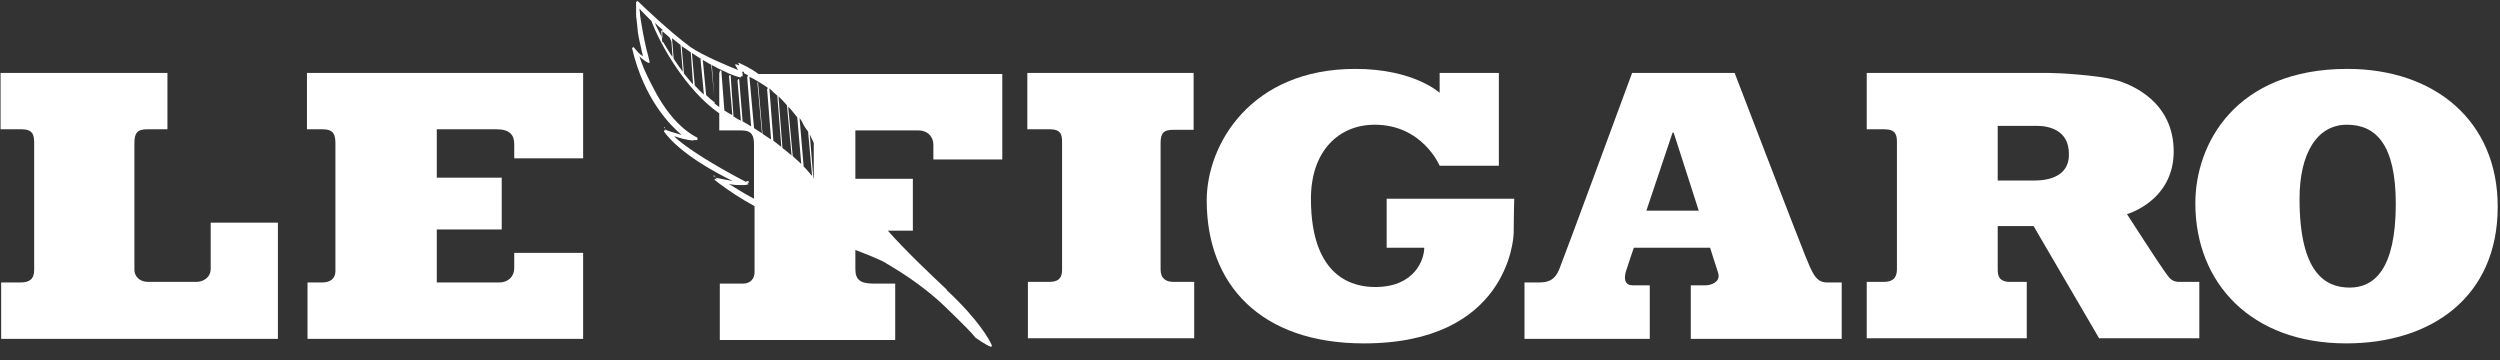 <svg xmlns="http://www.w3.org/2000/svg" width="118px" height="17px" viewBox="0 0 118 17" version="1.1">
  <rect x="0" y="0" width="118" height="17" fill="#333333" stroke="none"/>
  <title>Logo Le Figaro</title>
  <defs/>
  <g id="Design_system" stroke="none" stroke-width="1" fill="none" fill-rule="evenodd">
    <g id="Assets" transform="translate(-649, -961)" fill="#FFFFFF" fill-rule="nonzero">
      <g id="Figaro" transform="translate(649, 941)">
        <g id="Le_Figaro_logo" transform="translate(0, 20)">
          <path d="M9.945,12.687 C9.945,13.117 9.569,13.305 9.273,13.305 L6.989,13.305 C6.585,13.305 6.344,13.036 6.344,12.741 L6.344,6.747 C6.344,6.29 6.478,6.102 6.935,6.102 L7.903,6.102 L7.903,3.441 L0.027,3.441 L0.027,6.102 L1.021,6.102 C1.532,6.102 1.613,6.344 1.613,6.747 L1.613,12.741 C1.613,13.171 1.398,13.332 0.968,13.332 L0.054,13.332 L0.054,15.993 L13.117,15.993 L13.117,10.51 L9.945,10.51 L9.945,12.687 Z" id="Shape"/>
          <path d="M14.488,3.441 L14.488,6.102 L15.241,6.102 C15.751,6.102 15.832,6.37 15.832,6.774 L15.832,12.795 C15.832,13.171 15.563,13.332 15.214,13.332 L14.515,13.332 L14.515,15.993 L27.524,15.993 L27.524,11.934 L24.272,11.934 L24.272,12.633 C24.272,13.09 23.949,13.332 23.573,13.332 L20.616,13.332 L20.616,10.832 L23.681,10.832 L23.681,8.386 L20.616,8.386 L20.616,6.102 L23.439,6.102 C24.057,6.102 24.272,6.37 24.272,6.8 L24.272,7.472 L27.524,7.472 L27.524,3.441 L14.488,3.441 Z" id="Shape"/>
          <path d="M48.544,6.102 L49.538,6.102 C50.076,6.102 50.13,6.344 50.13,6.72 L50.13,12.741 C50.13,13.225 49.834,13.305 49.512,13.305 L48.517,13.305 L48.517,15.966 L56.366,15.966 L56.366,13.305 L55.398,13.305 C55.022,13.305 54.78,13.144 54.78,12.714 L54.78,6.747 C54.78,6.263 54.941,6.128 55.371,6.128 L56.339,6.128 L56.339,3.441 L48.49,3.441 L48.49,6.102 L48.544,6.102 Z" id="Shape"/>
          <path d="M65.478,11.692 L67.225,11.692 C67.225,12.23 66.795,13.547 64.913,13.547 C64,13.547 61.876,13.225 61.876,9.381 C61.876,7.123 63.193,5.887 64.887,5.887 C67.144,5.887 67.951,7.822 67.951,7.822 L70.746,7.822 L70.746,3.441 L67.951,3.441 L67.951,4.381 C67.951,4.381 66.741,3.252 63.973,3.252 C59.027,3.252 56.957,6.827 56.957,9.462 C56.957,13.44 59.511,16.208 64.376,16.208 C71.123,16.208 71.445,11.316 71.445,10.994 C71.445,10.322 71.472,9.381 71.472,9.381 L65.451,9.381 L65.451,11.692 L65.478,11.692 Z" id="Shape"/>
          <path d="M86.229,13.332 C85.691,13.332 85.53,12.848 85.207,12.069 C84.938,11.424 81.874,3.441 81.874,3.441 L77.036,3.441 C77.036,3.441 73.757,12.338 73.595,12.714 C73.407,13.171 73.138,13.332 72.655,13.332 L71.956,13.332 L71.956,15.993 L77.869,15.993 L77.869,13.467 L77.063,13.467 C76.713,13.467 76.633,13.198 76.74,12.821 C76.875,12.391 77.117,11.692 77.117,11.692 L80.718,11.692 C80.718,11.692 80.907,12.311 81.095,12.875 C81.229,13.305 80.772,13.467 80.503,13.467 L79.805,13.467 L79.805,15.993 L86.928,15.993 L86.928,13.332 L86.229,13.332 Z M77.708,9.945 L78.944,6.263 L78.998,6.263 L80.181,9.945 L77.708,9.945 Z" id="Shape"/>
          <path d="M102.141,12.768 C101.899,12.445 100.394,10.107 100.394,10.107 C100.394,10.107 102.598,9.488 102.598,7.15 C102.598,4.811 100.636,3.978 99.803,3.763 C98.969,3.548 97.169,3.441 96.685,3.441 L94.266,3.441 L88.11,3.441 L88.11,6.102 L88.944,6.102 C89.481,6.102 89.535,6.37 89.535,6.72 L89.535,12.687 C89.535,12.956 89.481,13.305 88.917,13.305 L88.11,13.305 L88.11,15.966 L95.663,15.966 L95.663,13.305 L94.884,13.305 C94.346,13.305 94.292,13.01 94.292,12.714 L94.292,10.671 L95.986,10.671 L99.077,15.966 L103.808,15.966 L103.808,13.305 L102.948,13.305 C102.464,13.332 102.383,13.09 102.141,12.768 Z M96.013,8.521 L94.292,8.521 L94.292,5.94 L96.147,5.94 C96.685,5.94 97.652,6.128 97.652,7.257 C97.679,8.091 97.061,8.521 96.013,8.521 Z" id="Shape"/>
          <path d="M110.796,3.252 C105.528,3.252 103.62,6.774 103.62,9.596 C103.62,13.359 106.254,16.208 110.743,16.208 C114.748,16.208 117.892,14.031 117.892,9.757 C117.892,5.698 114.909,3.252 110.796,3.252 Z M110.904,13.574 C109.748,13.574 108.538,12.875 108.538,9.381 C108.538,7.231 109.372,5.887 110.769,5.887 C112.113,5.887 113.081,6.774 113.081,9.623 C113.081,12.714 112.06,13.574 110.904,13.574 Z" id="Shape"/>
          <path d="M34.916,2.984 C34.889,2.984 34.862,2.957 34.836,2.957 L34.889,3.064 L34.889,3.091 C34.782,3.037 34.728,3.037 34.728,3.037 L34.701,3.037 L34.701,3.064 L34.836,3.306 C34.432,3.145 33.196,2.634 32.605,2.231 C31.61,1.505 30.239,0.188 30.078,0.027 C30.078,0.054 30.078,0.054 30.078,0.081 L30.051,0.081 L30.024,0.081 C30.024,0.081 30.024,0.108 30.024,0.108 C30.024,0.134 30.024,0.161 30.024,0.215 C30.024,0.349 30.024,0.511 30.024,0.672 C30.024,0.672 30.024,0.672 30.024,0.672 C30.024,0.753 30.024,0.833 30.051,0.941 C30.051,0.941 30.051,0.968 30.051,0.968 C30.051,1.048 30.078,1.129 30.078,1.21 C30.078,1.21 30.078,1.236 30.078,1.236 C30.078,1.317 30.105,1.398 30.105,1.478 C30.105,1.478 30.105,1.478 30.105,1.505 C30.159,1.855 30.239,2.177 30.293,2.419 C30.293,2.446 30.293,2.473 30.32,2.5 C30.32,2.5 30.32,2.5 30.32,2.527 C30.32,2.58 30.347,2.634 30.347,2.661 C30.266,2.607 30.132,2.5 30.051,2.392 C29.97,2.312 29.944,2.258 29.89,2.204 C29.89,2.231 29.89,2.258 29.917,2.285 C29.89,2.258 29.89,2.231 29.89,2.231 L29.863,2.231 L29.863,2.258 L29.836,2.258 C29.836,2.258 29.836,2.258 29.836,2.258 C29.836,2.258 29.836,2.258 29.836,2.258 L29.836,2.285 C30.4,4.704 31.664,5.94 32.174,6.37 C32.067,6.344 31.933,6.29 31.825,6.263 C31.61,6.209 31.422,6.128 31.368,6.102 C31.395,6.128 31.395,6.155 31.422,6.182 C31.395,6.155 31.368,6.155 31.368,6.155 L31.341,6.155 L31.341,6.182 C31.341,6.182 31.341,6.182 31.341,6.182 L31.341,6.209 C32.094,7.257 33.868,8.198 34.594,8.548 C34.298,8.494 33.895,8.413 33.76,8.386 C33.787,8.413 33.814,8.44 33.868,8.467 C33.814,8.467 33.76,8.44 33.76,8.44 L33.733,8.44 L33.733,8.467 C33.733,8.467 33.733,8.467 33.733,8.467 L33.733,8.494 C34.379,9.005 35.024,9.408 35.615,9.73 L35.615,12.848 C35.615,13.171 35.4,13.386 35.077,13.386 L33.975,13.386 L33.975,16.047 L42.254,16.047 L42.254,13.386 L41.233,13.386 C40.588,13.386 40.373,13.198 40.373,12.687 L40.373,11.8 C40.883,11.988 41.26,12.149 41.502,12.257 C41.636,12.311 41.717,12.364 41.77,12.391 C41.824,12.418 41.851,12.445 41.851,12.445 C41.851,12.445 41.959,12.499 42.12,12.606 C42.631,12.902 43.733,13.628 44.593,14.461 C45.587,15.429 45.829,15.671 46.044,15.939 C46.044,15.939 46.528,16.289 46.77,16.369 L46.797,16.369 L46.797,16.343 L46.797,16.316 L46.824,16.316 L46.824,16.289 C46.824,16.289 46.797,16.289 46.797,16.262 C46.716,16.074 46.232,15.133 44.673,13.682 L44.7,13.682 C43.84,12.875 42.684,11.773 41.905,10.886 L43.087,10.886 L43.087,8.44 L40.373,8.44 L40.373,6.155 L43.329,6.155 C43.813,6.155 44.055,6.478 44.055,6.827 L44.055,7.526 L47.308,7.526 L47.308,3.494 L35.803,3.494 C35.4,3.199 35.077,3.064 34.916,2.984 Z M34.352,3.441 L34.325,3.441 C34.54,3.521 34.728,3.602 34.943,3.656 C34.97,3.656 34.97,3.629 34.97,3.602 C34.997,3.602 34.997,3.602 34.997,3.602 L35.024,3.602 C35.024,3.602 35.051,3.602 35.051,3.602 L35.051,3.575 L35.051,3.548 L35.051,3.494 L35.051,3.467 L35.024,3.387 L35.104,3.387 L35.131,3.467 C35.185,3.494 35.266,3.521 35.319,3.575 L35.292,3.575 L35.292,3.629 L35.266,3.629 L35.454,5.967 C35.319,5.887 35.185,5.806 35.051,5.725 C35.051,5.725 35.051,5.725 35.051,5.725 L34.889,3.736 L34.862,3.736 L34.836,3.736 L34.836,3.79 L34.809,3.79 L34.97,5.698 C34.862,5.645 34.755,5.591 34.647,5.51 C34.647,5.51 34.647,5.51 34.621,5.51 C34.621,5.51 34.621,5.51 34.621,5.51 C34.621,5.51 34.621,5.51 34.621,5.483 C34.621,5.483 34.621,5.483 34.621,5.483 L34.54,4.354 L34.486,3.548 L34.459,3.548 L34.432,3.548 L34.486,4.22 L34.432,3.575 L34.405,3.575 L34.567,5.43 C34.432,5.376 34.325,5.295 34.19,5.215 L34.056,3.441 L34.056,3.333 L34.029,3.333 L34.002,3.333 L33.975,3.333 L33.975,3.414 L33.949,3.414 L33.949,5.053 C33.868,5 33.814,4.946 33.733,4.892 L33.599,3.064 L33.572,3.064 L33.733,4.838 C33.599,4.731 33.465,4.623 33.33,4.489 L33.169,2.795 L33.142,2.795 L33.062,2.795 L33.169,3.871 L33.223,4.462 C33.062,4.328 32.927,4.166 32.793,4.032 L32.658,2.5 C33.169,2.849 33.733,3.172 34.352,3.441 C34.352,3.441 34.352,3.441 34.352,3.441 Z M37.416,7.365 L37.201,5.026 C37.362,5.188 37.497,5.376 37.631,5.537 L37.819,7.741 C37.685,7.607 37.55,7.499 37.416,7.365 Z M32.121,2.123 L32.228,3.387 C32.067,3.172 31.933,2.984 31.798,2.769 L31.771,2.446 L31.718,1.801 C31.852,1.908 31.986,2.016 32.121,2.123 Z M31.691,1.962 L31.744,2.688 C31.744,2.688 31.744,2.661 31.718,2.661 C31.556,2.419 31.422,2.177 31.287,1.962 L31.287,1.989 L31.261,1.989 C31.261,1.989 31.261,1.989 31.261,1.989 L31.234,1.747 L31.207,1.425 C31.341,1.532 31.476,1.667 31.61,1.774 L31.691,1.962 Z M31.261,1.801 C31.18,1.64 31.099,1.478 31.046,1.371 C30.992,1.263 30.938,1.156 30.911,1.075 C31.019,1.183 31.126,1.29 31.261,1.398 L31.261,1.801 Z M37.147,4.973 L37.147,5 L37.362,7.338 C37.228,7.231 37.093,7.096 36.932,6.989 C36.932,6.989 36.932,6.989 36.932,6.989 L36.744,4.543 C36.878,4.677 37.013,4.811 37.147,4.973 Z M36.69,4.516 L36.878,6.935 C36.744,6.827 36.636,6.747 36.502,6.639 L36.502,6.612 L36.314,4.166 C36.421,4.274 36.556,4.408 36.69,4.516 Z M36.233,4.139 L36.233,4.193 L36.206,4.193 L36.395,6.585 C36.26,6.505 36.126,6.397 35.991,6.317 L35.776,3.844 C35.938,3.951 36.099,4.032 36.233,4.139 Z M35.776,3.844 L35.776,3.897 L35.749,3.897 L35.964,6.29 C35.83,6.209 35.723,6.128 35.588,6.048 L35.588,6.021 L35.373,3.629 C35.508,3.682 35.642,3.763 35.776,3.844 Z M32.605,2.473 L32.712,3.978 C32.551,3.817 32.416,3.629 32.282,3.467 L32.174,2.177 C32.336,2.285 32.47,2.365 32.605,2.473 Z M35.588,9.381 C35.077,9.112 34.674,8.843 34.405,8.682 C34.621,8.736 34.809,8.736 34.943,8.736 C34.997,8.736 35.024,8.736 35.051,8.736 C35.051,8.736 35.077,8.736 35.077,8.736 C35.077,8.736 35.077,8.736 35.077,8.736 L35.104,8.736 C35.212,8.736 35.266,8.709 35.266,8.709 C35.266,8.709 35.292,8.709 35.292,8.709 L35.319,8.709 L35.319,8.682 C35.319,8.682 35.292,8.682 35.292,8.655 L35.292,8.628 C35.266,8.601 35.212,8.601 35.185,8.574 C35.185,8.574 35.185,8.574 35.185,8.574 C33.545,7.714 32.631,7.096 32.148,6.72 C31.986,6.585 31.879,6.505 31.825,6.424 C32.04,6.505 32.39,6.612 32.766,6.639 C32.766,6.639 32.739,6.639 32.712,6.612 C32.82,6.612 32.873,6.612 32.873,6.612 C32.9,6.612 32.9,6.612 32.9,6.612 L32.927,6.612 L32.927,6.585 C32.927,6.585 32.9,6.585 32.9,6.559 L32.927,6.532 L32.927,6.505 C32.013,6.048 31.287,5.053 30.831,4.139 C30.589,3.682 30.4,3.279 30.293,2.984 C30.239,2.849 30.212,2.742 30.185,2.661 C30.347,2.822 30.481,2.903 30.535,2.93 C30.562,2.957 30.615,2.957 30.642,2.984 C30.642,2.984 30.642,2.984 30.615,2.957 C30.615,2.957 30.642,2.957 30.642,2.957 L30.669,2.957 C30.615,2.715 30.562,2.5 30.508,2.312 C30.374,1.72 30.293,1.263 30.239,0.914 C30.239,0.833 30.212,0.779 30.212,0.699 C30.212,0.591 30.185,0.511 30.185,0.403 C30.239,0.484 30.454,0.699 30.75,0.995 C31.153,2.097 32.39,4.274 33.949,5.349 L33.949,6.155 L34.997,6.155 C35.508,6.155 35.588,6.424 35.588,6.827 L35.588,9.381 Z M38.142,6.209 L38.33,8.306 C38.33,8.306 38.33,8.279 38.303,8.279 C38.195,8.144 38.061,7.983 37.927,7.849 C37.927,7.849 37.927,7.849 37.927,7.849 L37.927,7.795 L37.738,5.564 C37.765,5.618 37.819,5.672 37.846,5.725 C37.927,5.913 38.034,6.075 38.142,6.209 C38.142,6.209 38.142,6.209 38.142,6.209 Z M38.41,6.747 L38.41,8.44 L38.384,8.359 C38.384,8.359 38.384,8.359 38.384,8.333 L38.222,6.344 C38.33,6.585 38.41,6.747 38.41,6.747 Z" id="Shape"/>
          <path d="M33.68,8.329 C33.68,8.329 33.73,8.329 33.78,8.329 C33.73,8.329 33.73,8.279 33.68,8.279 L33.68,8.329 Z" id="Shape"/>
          <path d="M31.341,6.044 C31.341,6.044 31.341,6.044 31.391,6.044 C31.391,6.044 31.341,5.994 31.341,5.994 L31.341,6.044 Z" id="Shape"/>
          <path d="M35.335,8.598 L35.335,8.548 C35.335,8.548 35.335,8.548 35.285,8.548 C35.285,8.548 35.235,8.548 35.185,8.598 C35.235,8.598 35.285,8.648 35.335,8.648 L35.335,8.598 Z" id="Shape"/>
        </g>
      </g>
    </g>
  </g>
</svg>